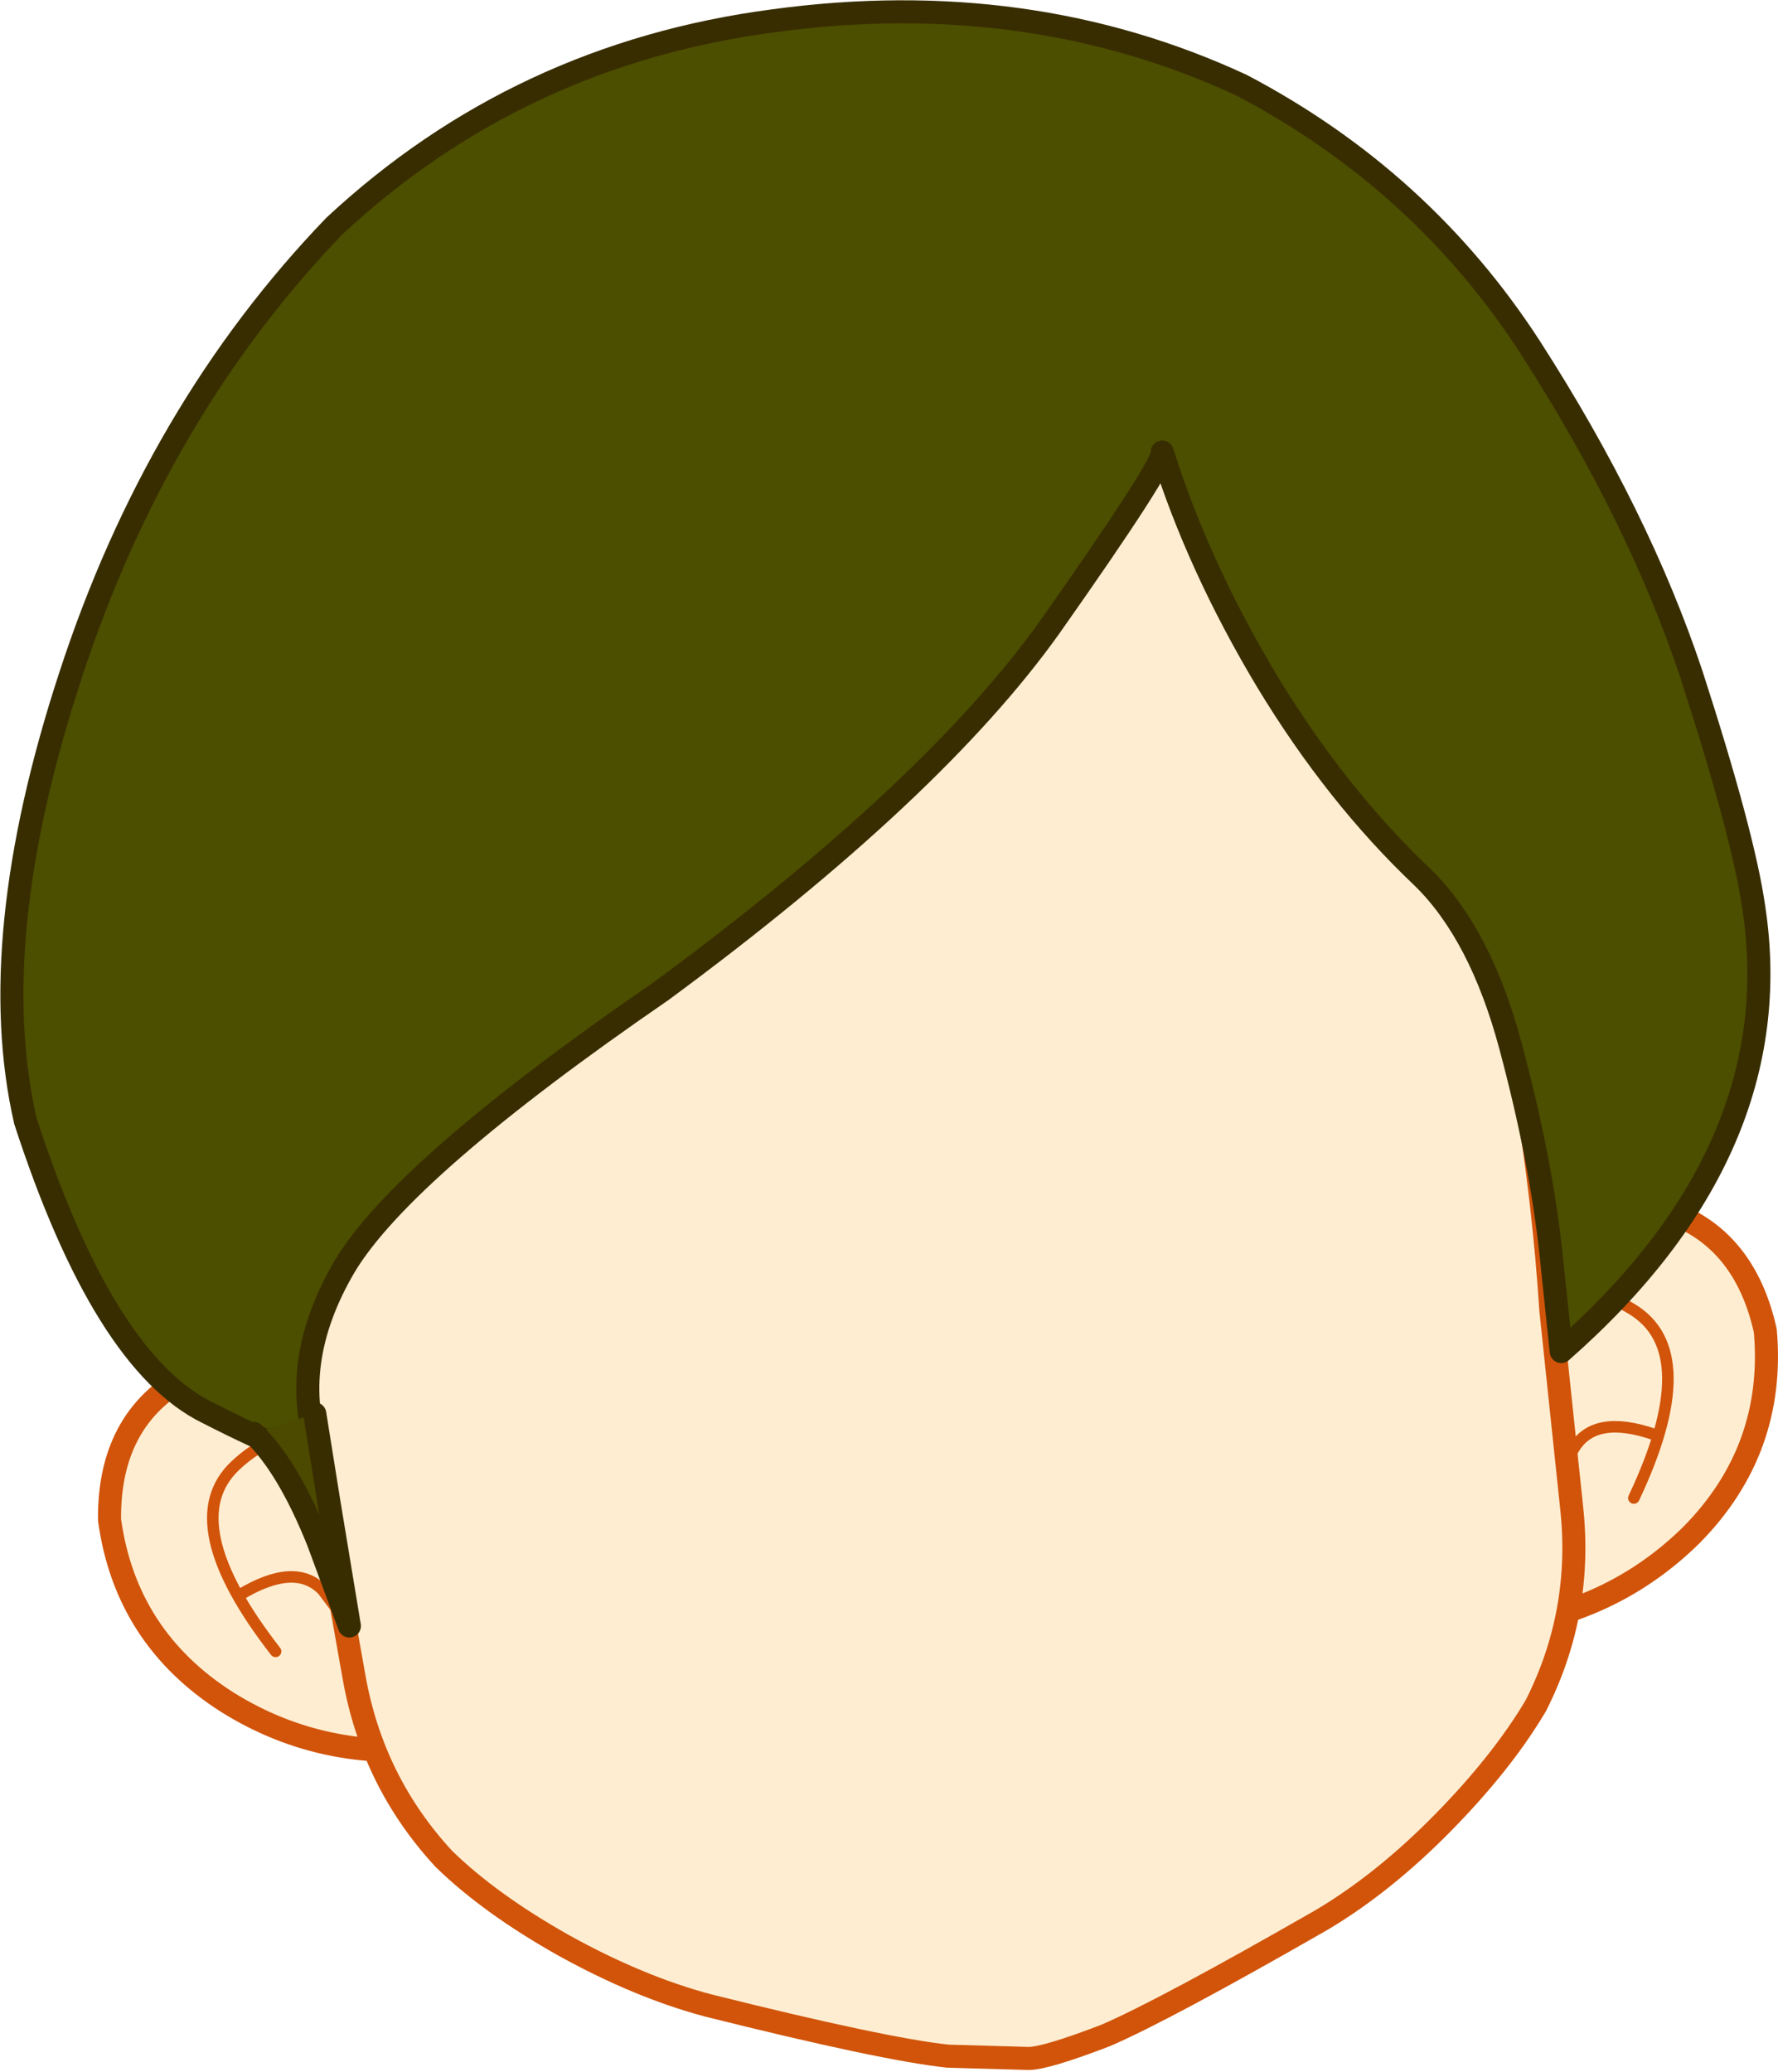<?xml version="1.0" encoding="UTF-8" standalone="no"?>
<svg xmlns:xlink="http://www.w3.org/1999/xlink" height="89.85px" width="77.1px" xmlns="http://www.w3.org/2000/svg">
  <g transform="matrix(1.0, 0.0, 0.0, 1.0, 53.95, -16.85)">
    <path d="M-34.25 92.55 Q-39.7 93.4 -44.1 90.65 -48.5 87.85 -49.2 82.75 -49.25 78.15 -45.5 76.35 -41.65 74.55 -37.75 79.3 L-34.25 92.55" fill="#feedd1" fill-rule="evenodd" stroke="none"/>
    <path d="M-37.75 79.3 Q-41.65 74.55 -45.5 76.35 -49.25 78.15 -49.2 82.75 -48.5 87.85 -44.1 90.65 -39.7 93.4 -34.25 92.55" fill="none" stroke="#d1540a" stroke-linecap="round" stroke-linejoin="round" stroke-width="1.0"/>
    <path d="M-42.0 88.45 Q-46.35 82.85 -43.75 80.4 -41.15 77.95 -38.8 80.5 L-42.0 88.45" fill="#feedd1" fill-rule="evenodd" stroke="none"/>
    <path d="M-38.8 80.5 Q-41.15 77.95 -43.75 80.4 -46.35 82.85 -42.0 88.45" fill="none" stroke="#d1540a" stroke-linecap="round" stroke-linejoin="round" stroke-width="0.5"/>
    <path d="M-43.55 86.0 Q-41.15 84.55 -39.95 85.8 L-38.15 88.2 -43.55 86.0" fill="#feedd1" fill-rule="evenodd" stroke="none"/>
    <path d="M-43.55 86.0 Q-41.15 84.55 -39.95 85.8 L-38.15 88.2" fill="none" stroke="#d1540a" stroke-linecap="round" stroke-linejoin="round" stroke-width="0.5"/>
    <path d="M10.65 73.75 Q13.45 68.3 17.55 69.15 21.6 70.05 22.6 74.55 23.05 79.7 19.4 83.4 15.7 87.05 10.2 87.45 L10.65 73.75" fill="#feedd1" fill-rule="evenodd" stroke="none"/>
    <path d="M10.65 73.75 Q13.45 68.3 17.55 69.15 21.6 70.05 22.6 74.55 23.05 79.7 19.4 83.4 15.7 87.05 10.2 87.45" fill="none" stroke="#d1540a" stroke-linecap="round" stroke-linejoin="round" stroke-width="1.0"/>
    <path d="M12.05 74.75 Q13.75 71.75 16.8 73.6 19.9 75.45 16.9 81.8 L12.05 74.75" fill="#feedd1" fill-rule="evenodd" stroke="none"/>
    <path d="M12.05 74.75 Q13.75 71.75 16.8 73.6 19.9 75.45 16.9 81.8" fill="none" stroke="#d1540a" stroke-linecap="round" stroke-linejoin="round" stroke-width="0.5"/>
    <path d="M13.05 82.4 Q13.35 81.2 14.3 79.65 15.2 78.15 17.8 79.05 L13.05 82.4" fill="#feedd1" fill-rule="evenodd" stroke="none"/>
    <path d="M17.8 79.05 Q15.2 78.15 14.3 79.65 13.35 81.2 13.05 82.4" fill="none" stroke="#d1540a" stroke-linecap="round" stroke-linejoin="round" stroke-width="0.5"/>
    <path d="M10.05 53.95 Q12.7 64.3 13.3 73.65 L14.2 82.2 Q14.7 86.75 12.65 90.8 11.2 93.25 8.65 95.85 6.05 98.5 3.35 100.1 -3.45 104.0 -6.0 105.1 -8.6 106.1 -9.35 106.1 L-12.85 106.0 Q-15.65 105.7 -23.25 103.8 -26.25 103.0 -29.5 101.2 -32.7 99.4 -34.7 97.45 -37.8 94.1 -38.6 89.55 L-40.1 81.1 Q-42.05 72.0 -42.35 61.25 -42.6 50.6 -41.1 46.1 L-14.15 30.9 4.65 39.7 Q7.3 43.65 10.05 53.95" fill="#feedd1" fill-rule="evenodd" stroke="none"/>
    <path d="M10.05 53.95 Q12.7 64.3 13.3 73.65 L14.2 82.2 Q14.7 86.75 12.65 90.8 11.2 93.25 8.65 95.85 6.05 98.5 3.35 100.1 -3.45 104.0 -6.0 105.1 -8.6 106.1 -9.35 106.1 L-12.85 106.0 Q-15.65 105.7 -23.25 103.8 -26.25 103.0 -29.5 101.2 -32.7 99.4 -34.7 97.45 -37.8 94.1 -38.6 89.55 L-40.1 81.1 Q-42.05 72.0 -42.35 61.25 -42.6 50.6 -41.1 46.1 L-14.15 30.9 4.65 39.7 Q7.3 43.65 10.05 53.95 Z" fill="none" stroke="#d1540a" stroke-linecap="round" stroke-linejoin="round" stroke-width="1.0"/>
    <path d="M22.1 56.2 Q23.7 66.7 13.75 75.45 L13.3 71.15 Q12.85 67.05 11.55 62.2 10.25 57.35 7.75 54.9 4.0 51.35 1.0 46.4 -2.0 41.4 -3.55 36.45 -3.4 36.9 -8.4 44.0 -13.45 51.1 -25.25 59.8 -36.45 67.5 -39.0 71.75 -41.5 76.0 -40.1 79.9 -40.55 80.35 -44.95 78.1 -49.45 75.9 -52.85 65.45 -54.65 57.6 -50.9 46.15 -47.15 34.65 -39.45 26.65 -31.45 19.2 -20.4 17.75 -9.35 16.25 -0.1 20.55 7.7 24.65 12.4 31.9 17.1 39.2 19.4 46.1 21.65 53.05 22.1 56.2" fill="#4c4e00" fill-rule="evenodd" stroke="none"/>
    <path d="M22.1 56.2 Q23.7 66.7 13.75 75.45 L13.3 71.15 Q12.85 67.05 11.55 62.2 10.25 57.35 7.75 54.9 4.0 51.35 1.0 46.4 -2.0 41.4 -3.55 36.45 -3.4 36.9 -8.4 44.0 -13.45 51.1 -25.25 59.8 -36.45 67.5 -39.0 71.75 -41.5 76.0 -40.1 79.9 -40.55 80.35 -44.95 78.1 -49.45 75.9 -52.85 65.45 -54.65 57.6 -50.9 46.15 -47.15 34.65 -39.45 26.65 -31.45 19.2 -20.4 17.75 -9.35 16.25 -0.1 20.55 7.7 24.65 12.4 31.9 17.1 39.2 19.4 46.1 21.65 53.05 22.1 56.2 Z" fill="none" stroke="#382d00" stroke-linecap="round" stroke-linejoin="round" stroke-width="1.0"/>
    <path d="M-40.3 78.15 L-39.7 81.9 -38.8 87.35 -40.15 83.7 Q-41.45 80.45 -42.95 79.0 L-40.3 78.15" fill="#4c4900" fill-rule="evenodd" stroke="none"/>
    <path d="M-40.3 78.15 L-39.7 81.9 -38.8 87.35 -40.15 83.7 Q-41.45 80.45 -42.95 79.0" fill="none" stroke="#382d00" stroke-linecap="round" stroke-linejoin="round" stroke-width="1.0"/>
  </g>
</svg>
